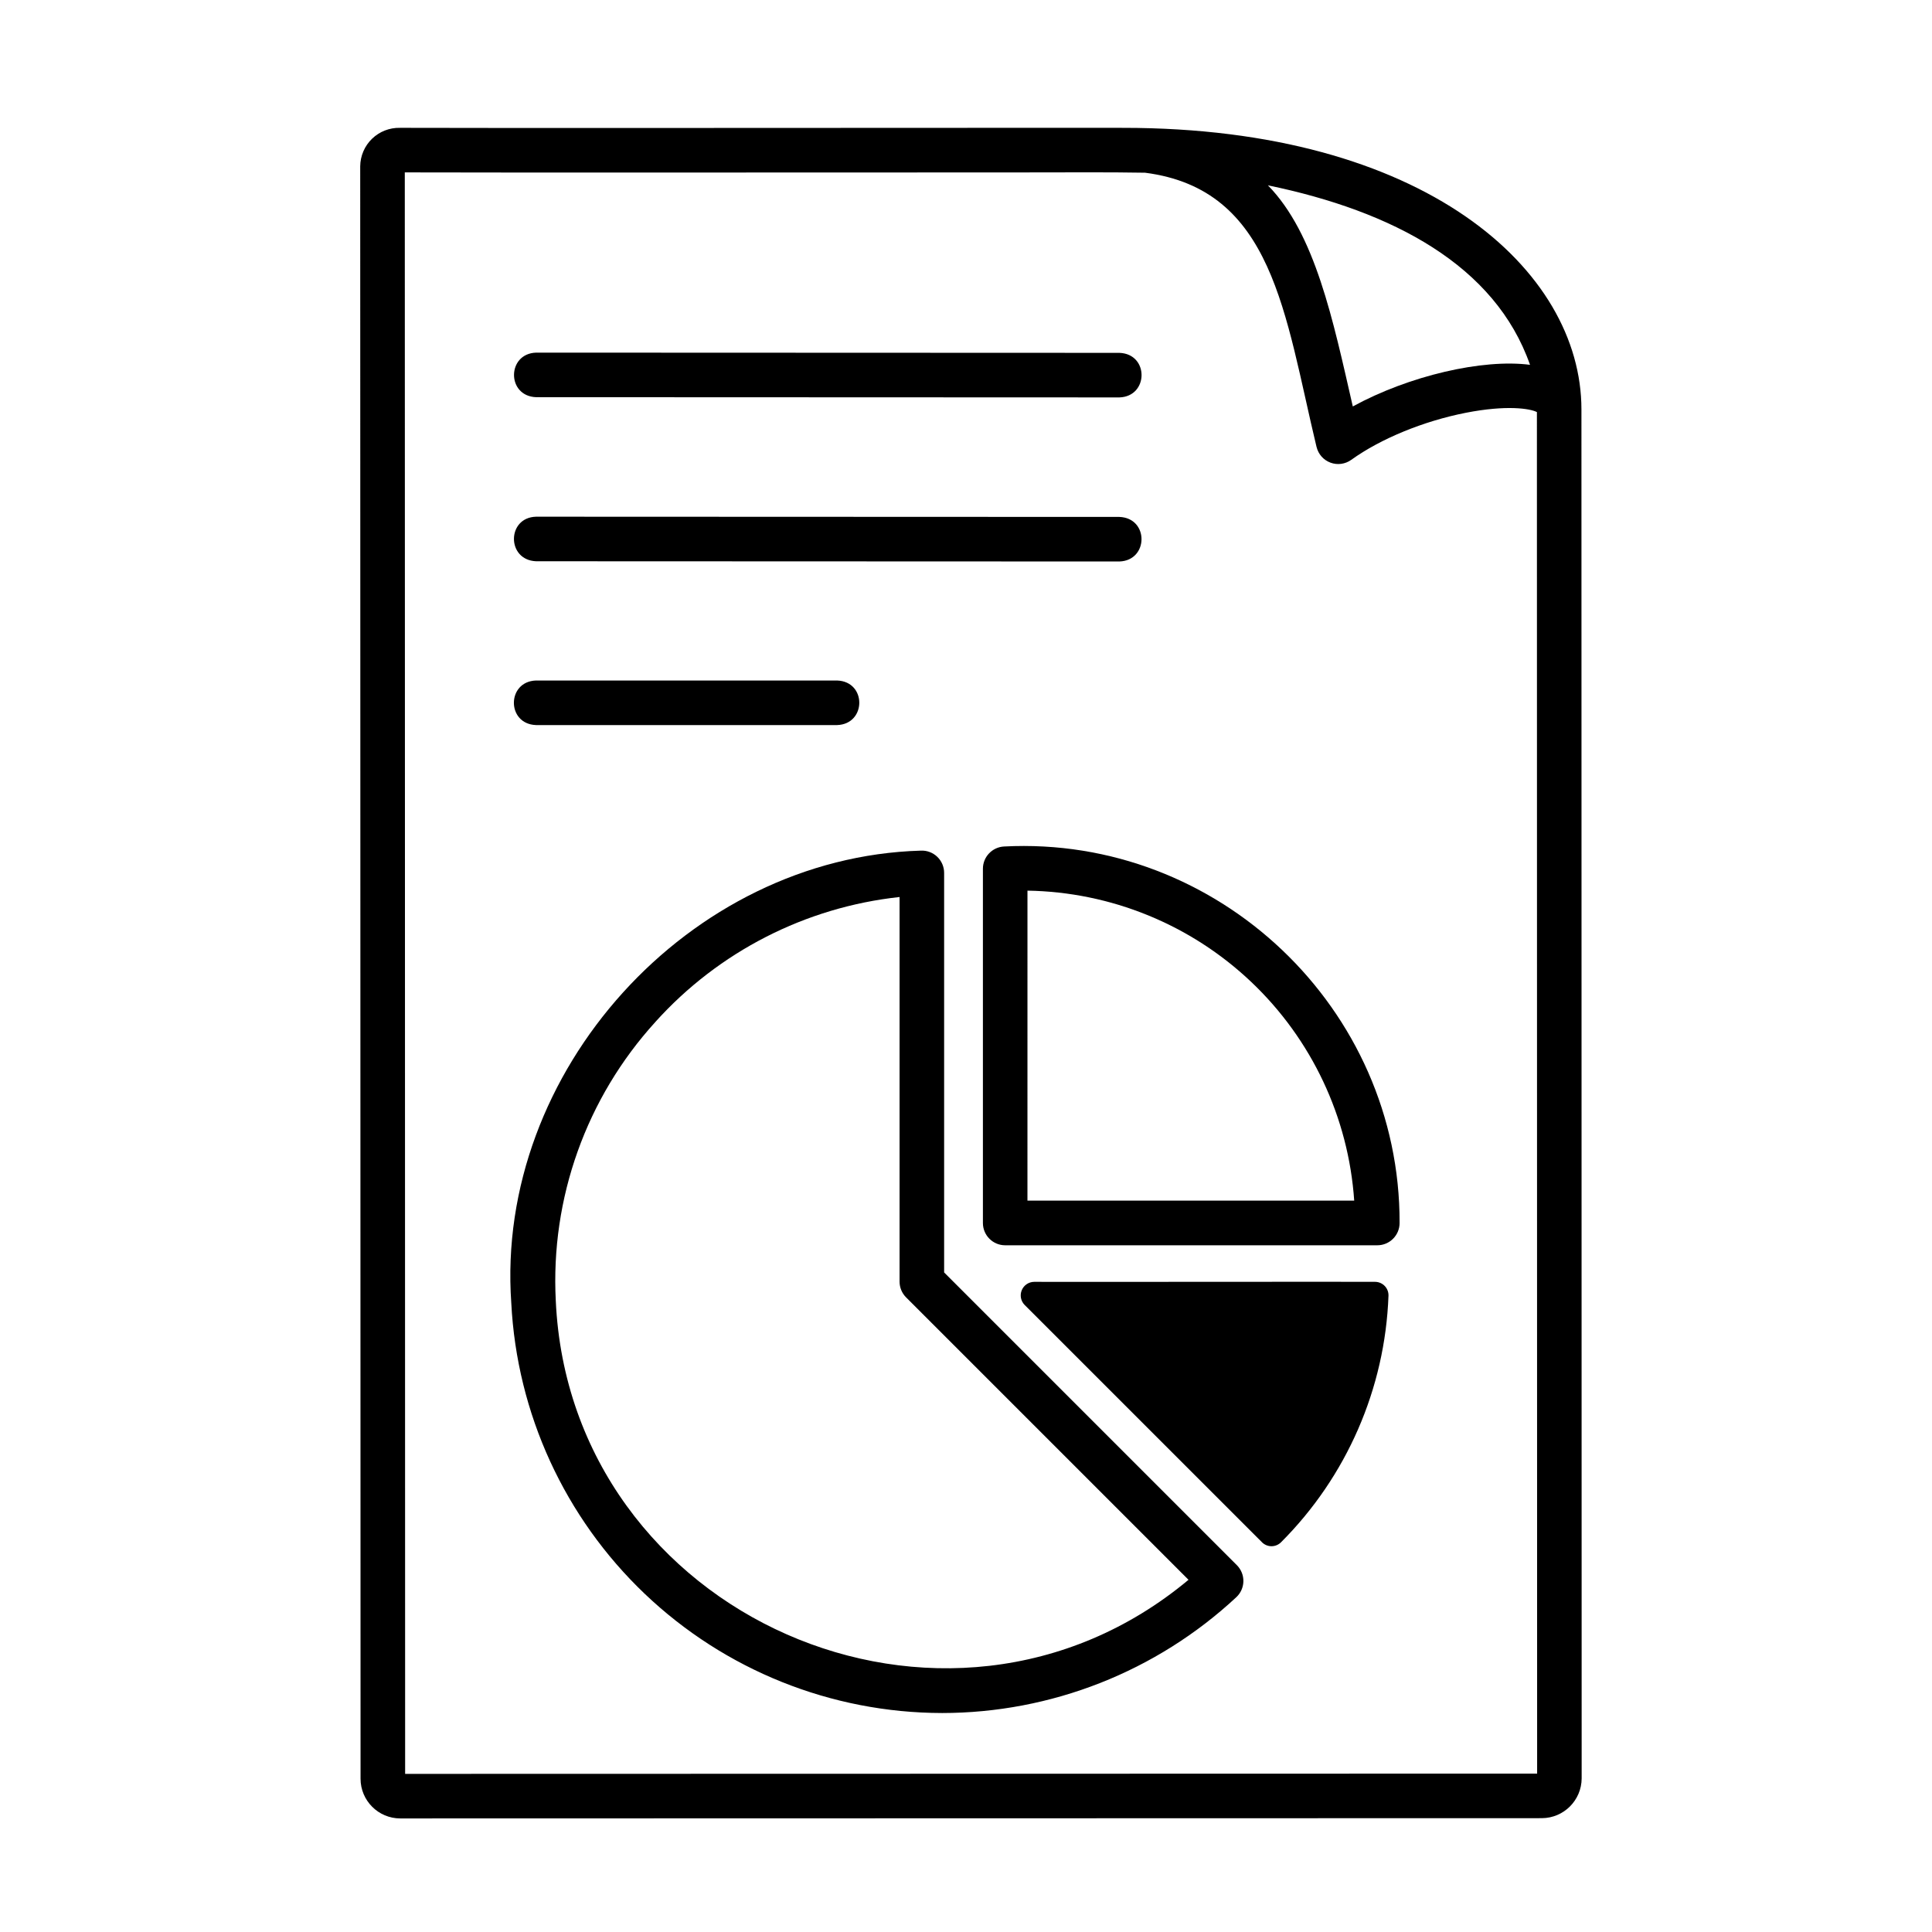 <?xml version="1.0" encoding="UTF-8"?>
<!-- Uploaded to: ICON Repo, www.iconrepo.com, Generator: ICON Repo Mixer Tools -->
<svg fill="#000000" width="800px" height="800px" version="1.1" viewBox="144 144 512 512" xmlns="http://www.w3.org/2000/svg">
 <g>
  <path d="m249.99 177.88c-2.75-0.066-5.414 0.973-7.394 2.887-1.977 1.91-3.106 4.535-3.137 7.289l0.09 427.32c0.004 5.812 4.715 10.523 10.527 10.527l302.54-0.07c5.812-0.031 10.512-4.738 10.539-10.547l-0.059-362.76c0-37.098-41.691-74.645-121.37-74.645l-31.676-0.004c-50.066 0.031-143.12 0.07-160.07 0zm299.48 62.801c-12.535-1.633-32.051 2.883-46.965 11.031-5.266-22.977-9.938-45.766-22.496-58.598 33.074 6.836 60.23 21.203 69.461 47.566zm-139.41-50.98c19.828 0 26.391-0.109 37.391 0.07 34.047 4.398 37 37.539 45.449 72.688l0.004-0.004c0.461 1.914 1.844 3.469 3.688 4.152 1.844 0.684 3.906 0.402 5.504-0.746 7.785-5.598 19.129-10.262 30.355-12.469 10.824-2.125 17.055-1.121 18.844-0.188l0.059 360.82-299.99 0.07-0.09-424.41c19.887 0.07 109.9 0.031 158.79 0.012z"/>
  <path d="m286.08 249.26 154.58 0.059c7.773-0.254 7.871-11.523 0-11.809l-154.58-0.059c-7.766 0.246-7.863 11.523 0 11.809z"/>
  <path d="m286.06 292.74 154.59 0.059c7.766-0.246 7.871-11.523 0-11.809l-154.59-0.059c-7.766 0.207-7.856 11.473 0 11.809z"/>
  <path d="m286.05 336.15h79.801c7.785-0.254 7.871-11.531 0-11.809h-79.801c-7.793 0.254-7.844 11.531 0 11.809z"/>
  <path d="m410.09 368.33c-3.144 0.16-5.613 2.758-5.609 5.906v93.875-0.004c0 3.262 2.641 5.906 5.902 5.906h98.617c3.262 0 5.906-2.644 5.906-5.906 0.156-56.824-48.121-102.74-104.82-99.777zm6.199 11.699c22.102 0.352 43.266 8.984 59.305 24.199 16.035 15.211 25.773 35.895 27.285 57.945h-86.594z"/>
  <path d="m393.62 597.97c28.949-0.008 56.82-10.973 78.012-30.691 1.172-1.09 1.848-2.613 1.879-4.215 0.027-1.598-0.598-3.144-1.73-4.277l-77.578-77.578v-105.88c0-1.617-0.66-3.164-1.832-4.281s-2.75-1.703-4.367-1.621c-61.441 1.781-112.84 58.559-108.51 119.88v-0.004c1.488 29.285 14.156 56.879 35.391 77.098s49.414 31.516 78.734 31.566zm-75.945-183.14c16.762-18.629 39.805-30.418 64.719-33.113v101.93c0 1.562 0.625 3.062 1.73 4.172l74.844 74.844c-64.195 53.559-163.87 9.652-167.68-73.957v-0.004c-1.418-27.156 8.086-53.758 26.391-73.867z"/>
  <path d="m508.5 483.7c0-0.059-90.359 0.051-90.441 0-1.441 0.016-2.734 0.891-3.285 2.223-0.551 1.336-0.25 2.867 0.758 3.894l62.898 62.887-0.004 0.004c0.672 0.672 1.586 1.055 2.535 1.055 0.953 0 1.863-0.383 2.535-1.055 17.395-17.398 27.566-40.734 28.465-65.32 0.031-0.949-0.312-1.871-0.965-2.562-0.648-0.691-1.547-1.098-2.496-1.125z"/>
 </g>
</svg>
